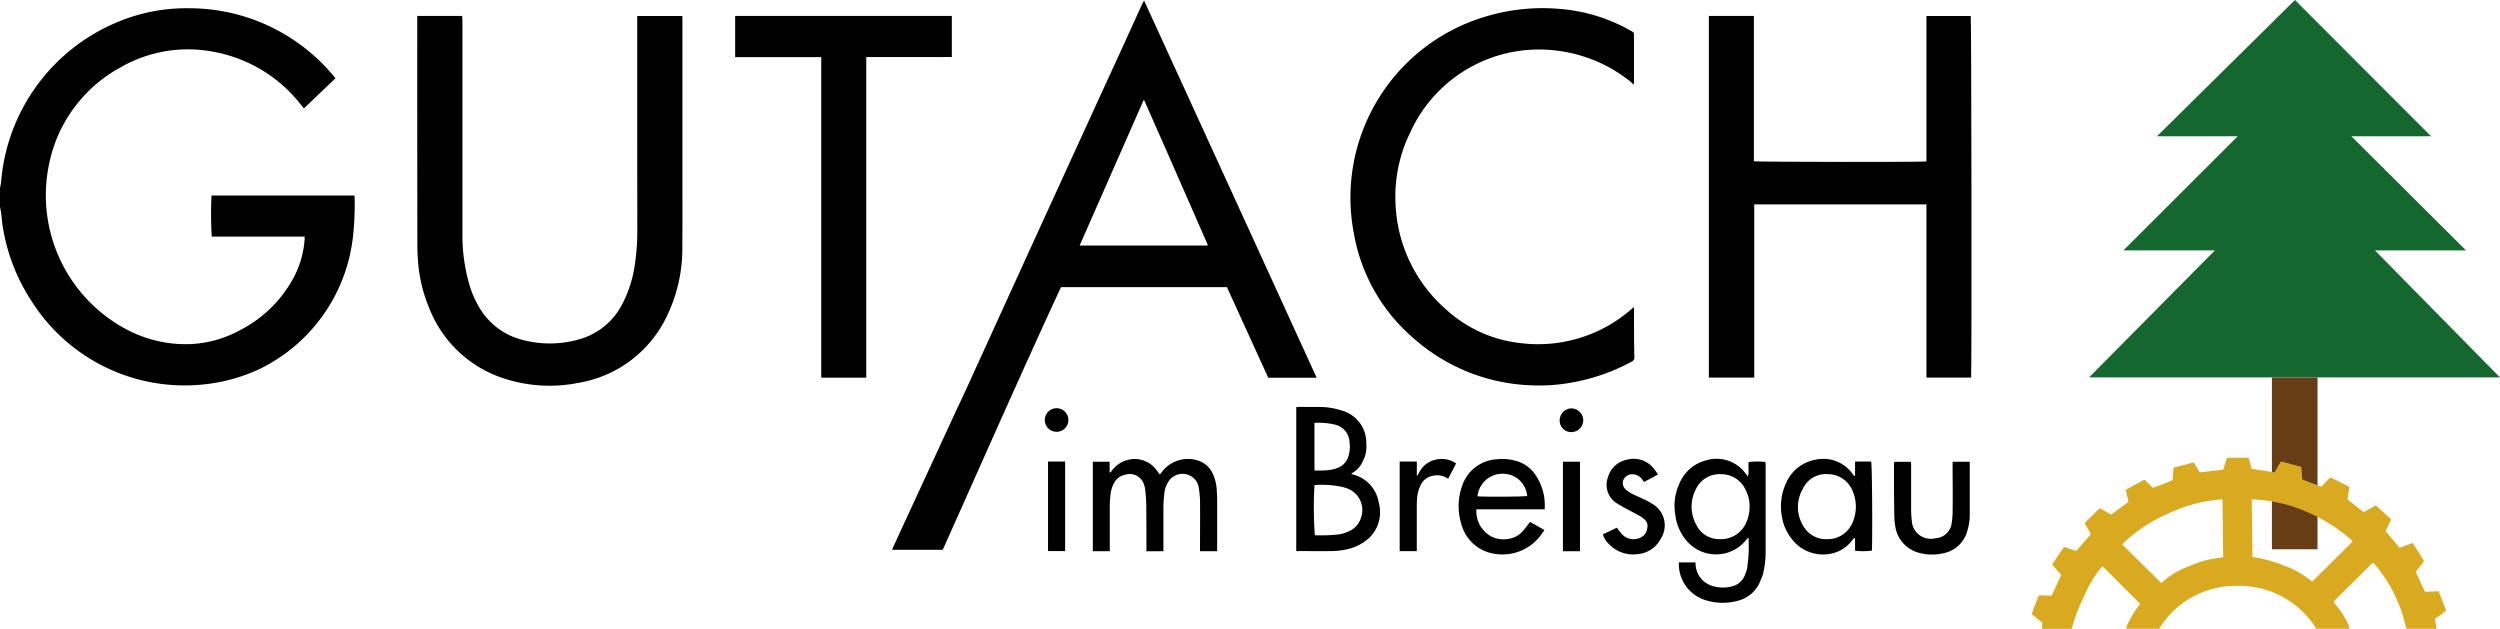<svg id="Logo-konvertiert" xmlns="http://www.w3.org/2000/svg" width="230" height="57.85" viewBox="0 0 230 57.85">
  <g id="Gruppe_3174" data-name="Gruppe 3174" transform="translate(0 0.052)">
    <path id="Pfad_20735" data-name="Pfad 20735" d="M20,51.7a4.544,4.544,0,0,0,.1-.538A17.448,17.448,0,0,1,30.8,36.458a16.341,16.341,0,0,1,6.636-1.275A17.279,17.279,0,0,1,50.64,41.349c.07.081.134.166.222.276L47.955,44.4l-.208-.263a13.193,13.193,0,0,0-8.236-4.973,12.41,12.41,0,0,0-8.46,1.481,13.057,13.057,0,0,0-6.558,8.983A13.964,13.964,0,0,0,31.7,64.761a11.589,11.589,0,0,0,5.976,1.311,10.492,10.492,0,0,0,4.372-1.255,11.589,11.589,0,0,0,4.906-4.74,8.791,8.791,0,0,0,1.073-3.669c0-.058,0-.115,0-.216-.715,0-1.422,0-2.129,0H39.48a35.281,35.281,0,0,1-.021-3.781H52.607c.007.073.019.138.019.2a27,27,0,0,1-.135,3.412A15.433,15.433,0,0,1,43.863,68.38a15.922,15.922,0,0,1-4.923,1.388A16.665,16.665,0,0,1,22.893,62.11a17.469,17.469,0,0,1-2.645-6.868c-.064-.4-.09-.813-.143-1.218-.025-.191-.07-.38-.106-.57Z" transform="translate(-20 -34.475)"/>
    <path id="Pfad_20736" data-name="Pfad 20736" d="M1709.236,55.738h-4.453q-1.9-4.153-3.8-8.333h-15.267c-3.714,8.013-7.264,16.1-10.879,24.163h-4.667c.066-.115.082-.21.131-.3,1.956-4.25,3.928-8.5,5.884-12.751.378-.787.74-1.572,1.1-2.359q7.075-15.532,14.2-31.065c.559-1.239,1.134-2.478,1.693-3.717.05-.093.1-.184.181-.333C1698.668,32.626,1703.944,44.158,1709.236,55.738ZM1699.227,43.58a1.246,1.246,0,0,0-.049-.154q-2.884-6.6-5.8-13.2c-.017-.006-.017-.008-.017-.011a.482.482,0,0,0-.049,0q-2.933,6.666-5.883,13.364Z" transform="translate(-1588.104 -21.041)"/>
    <path id="Pfad_20737" data-name="Pfad 20737" d="M3200.829,66.841h-15.842V82.78h-4.175V49.505h4.141V62.876c.23.066,15.513.081,15.875.017V49.511h4.076c.066.2.1,32.807.033,33.269h-4.108V66.841Z" transform="translate(-3023.596 -48.09)"/>
    <path id="Pfad_20738" data-name="Pfad 20738" d="M791.742,49.4h4.125a2.25,2.25,0,0,1,.025.226c.008.185.008.37.008.556q0,9.612,0,19.224a16.449,16.449,0,0,0,.592,4.561,9.075,9.075,0,0,0,.855,2.073,6.4,6.4,0,0,0,4.108,3.174,9.787,9.787,0,0,0,5.144-.047,6.388,6.388,0,0,0,4.035-3.308,11.176,11.176,0,0,0,1.109-3.46,21.253,21.253,0,0,0,.246-3.463q-.012-9.568-.008-19.137v-.391h4.141c.008.125.017.248.017.37V64.736c0,2,.008,3.993-.008,5.989a14.241,14.241,0,0,1-1.348,6.137,11.005,11.005,0,0,1-8.225,6.3,13.484,13.484,0,0,1-6.59-.33,10.994,10.994,0,0,1-7.091-6.474,13.78,13.78,0,0,1-1.068-4.437c-.041-.543-.057-1.089-.057-1.634q-.013-10.24-.008-20.481Z" transform="translate(-753.356 -47.989)"/>
    <path id="Pfad_20739" data-name="Pfad 20739" d="M2544.316,62.584v.309c0,1.432,0,2.863.033,4.295a.409.409,0,0,1-.263.428,18.036,18.036,0,0,1-5.324,1.882,16.613,16.613,0,0,1-3.879.291A17.237,17.237,0,0,1,2524,65.427a16.38,16.38,0,0,1-5.455-9.615,17.367,17.367,0,0,1,12.39-20.027,18.009,18.009,0,0,1,6.41-.638,15.616,15.616,0,0,1,6.606,1.982,1.578,1.578,0,0,1,.23.131.223.223,0,0,1,.132.231v4.558c0,.009,0,.018-.033.067-.066-.069-.165-.131-.2-.194a13.369,13.369,0,0,0-6.8-2.917A13,13,0,0,0,2523.74,46.5a13.429,13.429,0,0,0-1.348,6.867,13.6,13.6,0,0,0,4.635,9.442A12.105,12.105,0,0,0,2534,65.918a13.035,13.035,0,0,0,10.024-3.089C2544.085,62.758,2544.217,62.687,2544.316,62.584Z" transform="translate(-2393.988 -34.39)"/>
    <path id="Pfad_20740" data-name="Pfad 20740" d="M1391.953,53.265V82.759h-4.141V53.27h-7.921V49.482h19.934v3.777c-.855.012-1.726,0-2.613.005-.855,0-1.726,0-2.6,0Z" transform="translate(-1312.257 -48.067)"/>
    <path id="Pfad_20741" data-name="Pfad 20741" d="M2417.438,785.926V772.689c.066-.008.13-.025.165-.025.723.008,1.413-.008,2.136.008a6.739,6.739,0,0,1,1.972.354,3.058,3.058,0,0,1,2.17,3.007,2.868,2.868,0,0,1-.362,1.717,2.242,2.242,0,0,1-.887.969.757.757,0,0,0-.1.074s0,.008-.033.05a.747.747,0,0,1,.131.033,3.188,3.188,0,0,1,2.4,2.6,3.279,3.279,0,0,1-.986,3.336,4.512,4.512,0,0,1-2.1.986,7.265,7.265,0,0,1-1.183.131c-1.053.008-2.1,0-3.123,0C2417.6,785.935,2417.536,785.935,2417.438,785.926Zm1.677-6.072a35.681,35.681,0,0,0,.032,4.618,14.9,14.9,0,0,0,2.17-.074,3.284,3.284,0,0,0,1.15-.386,1.942,1.942,0,0,0,.921-1.134,2.114,2.114,0,0,0-1.382-2.753c-.1-.025-.164-.057-.229-.074A9.018,9.018,0,0,0,2419.114,779.854Zm0-5.719v4.38c.3,0,.624.008.92-.008a3.545,3.545,0,0,0,1.183-.222,1.633,1.633,0,0,0,1.052-1.2,3.037,3.037,0,0,0,.066-1.216,1.716,1.716,0,0,0-1.314-1.57A6.426,6.426,0,0,0,2419.114,774.135Z" transform="translate(-2298.183 -735.281)"/>
    <path id="Pfad_20742" data-name="Pfad 20742" d="M3124.176,876.085c-.033.049-.1.107-.132.164a3.56,3.56,0,0,1-5.62-.057,4.482,4.482,0,0,1-.92-2.268,4.8,4.8,0,0,1,.329-2.72,3.656,3.656,0,0,1,2.531-2.268,3.3,3.3,0,0,1,3.648,1.274.617.617,0,0,1,.164.238,1.674,1.674,0,0,0,.066-.682v-.657a6.044,6.044,0,0,1,1.544-.016.778.778,0,0,1,.033.279v7.822a8.946,8.946,0,0,1-.263,2.293l-.2.493a2.994,2.994,0,0,1-2.1,1.882,5.262,5.262,0,0,1-3.024-.074,3.477,3.477,0,0,1-2.4-3.2v-.255h1.512a.488.488,0,0,1,.033.222,2.159,2.159,0,0,0,1.677,1.98,3.209,3.209,0,0,0,1.578.025,1.7,1.7,0,0,0,1.314-1.159,2.108,2.108,0,0,0,.2-.764,12.991,12.991,0,0,0,.1-2.523C3124.208,876.093,3124.208,876.085,3124.176,876.085Zm.164-2.958a3.07,3.07,0,0,0-.361-1.454,2.437,2.437,0,0,0-2.236-1.454,2.4,2.4,0,0,0-2.332,1.356,3.479,3.479,0,0,0,.032,3.311,2.333,2.333,0,0,0,2.136,1.307,2.519,2.519,0,0,0,2.334-1.282A3.522,3.522,0,0,0,3124.34,873.127Z" transform="translate(-2963.38 -826.644)"/>
    <path id="Pfad_20743" data-name="Pfad 20743" d="M2052.876,877.379H2051.3v-.329c0-1.471.015-2.933,0-4.4a9.783,9.783,0,0,0-.132-1.192,1.59,1.59,0,0,0-.23-.55,1.532,1.532,0,0,0-2.58.131,2.475,2.475,0,0,0-.345,1.068c-.049.37-.066.748-.081,1.109v4.166h-.248c-.426.008-.871.008-1.315.008v-.37c0-1.3,0-2.6-.016-3.911a13.2,13.2,0,0,0-.1-1.405,1.425,1.425,0,0,0-.082-.362,1.362,1.362,0,0,0-1.725-1,1.457,1.457,0,0,0-1.086.83,2.969,2.969,0,0,0-.312,1.183,9.559,9.559,0,0,0-.05,1.192v3.837h-1.56v-8.233h1.545v.97c.015.008.033.025.049.033a1.51,1.51,0,0,0,.164-.189,2.568,2.568,0,0,1,1.447-.978,2.476,2.476,0,0,1,2.563.813c.132.156.247.337.394.526.067-.074.115-.14.165-.205a3.008,3.008,0,0,1,3.385-1.068,2.212,2.212,0,0,1,1.3,1.15,4.047,4.047,0,0,1,.394,1.635c.017.23.017.477.032.707v4.84Z" transform="translate(-1940.898 -826.723)"/>
    <path id="Pfad_20744" data-name="Pfad 20744" d="M3321.492,870.49v-1.307h1.479c.1.222.132,7.584.066,8.192a6.057,6.057,0,0,1-1.545.008v-1.167c-.165.024-.2.14-.263.205a3.171,3.171,0,0,1-1.939,1.233,3.612,3.612,0,0,1-3.649-1.389,4.375,4.375,0,0,1-.887-2.062,5.118,5.118,0,0,1,.394-3.049,3.656,3.656,0,0,1,2.76-2.153,3.3,3.3,0,0,1,3.288,1.224l.2.271A.409.409,0,0,1,3321.492,870.49Zm-2.6,5.834a2.478,2.478,0,0,0,2.3-1.38,3.66,3.66,0,0,0,.032-3.155,2.449,2.449,0,0,0-2.235-1.446,2.323,2.323,0,0,0-2.3,1.348,3.321,3.321,0,0,0,.032,3.4A2.4,2.4,0,0,0,3318.9,876.324Z" transform="translate(-3150.827 -826.771)"/>
    <path id="Pfad_20745" data-name="Pfad 20745" d="M2726.108,873.486h-6.278a2.622,2.622,0,0,0,1.413,2.523,2.587,2.587,0,0,0,2.038.058c.493-.189.755-.435,1.479-1.422.23.123.427.238.657.362.2.123.427.238.657.378a.55.55,0,0,1-.131.206,4.409,4.409,0,0,1-4.865,1.9,3.73,3.73,0,0,1-2.662-2.744,5.523,5.523,0,0,1,.1-3.418,3.57,3.57,0,0,1,3.221-2.449,4.524,4.524,0,0,1,1.807.173,3.082,3.082,0,0,1,1.611,1.117A4.967,4.967,0,0,1,2726.108,873.486Zm-6.179-1.2c.592.066,4.339.041,4.569-.025a2.224,2.224,0,0,0-2.268-2.046A2.3,2.3,0,0,0,2719.929,872.286Z" transform="translate(-2583.999 -826.681)"/>
    <path id="Pfad_20746" data-name="Pfad 20746" d="M3528.922,874.031h1.577v4.741a4.8,4.8,0,0,1-.2,1.529,2.841,2.841,0,0,1-2.268,2.161,4.535,4.535,0,0,1-2.2-.049,2.962,2.962,0,0,1-2.169-2.35,6.172,6.172,0,0,1-.1-1.1c-.033-1.569-.033-3.155-.033-4.733,0-.049.033-.107.033-.189h1.512a.916.916,0,0,1,.032.3v4.183a9.359,9.359,0,0,0,.067.961,1.741,1.741,0,0,0,2.169,1.586,1.574,1.574,0,0,0,1.479-1.29,6.4,6.4,0,0,0,.1-1.126c.033-1.422,0-2.843,0-4.273Z" transform="translate(-3349.283 -831.606)"/>
    <path id="Pfad_20747" data-name="Pfad 20747" d="M2990.219,870.281c-.427.247-.854.468-1.282.69a1.206,1.206,0,0,1-.165-.23,1.119,1.119,0,0,0-.953-.477.889.889,0,0,0-.789.534.79.79,0,0,0,.23.871,2.589,2.589,0,0,0,.592.4c.362.181.69.312,1.019.477a5.982,5.982,0,0,1,.788.419,2.27,2.27,0,0,1,.822,3.221,2.635,2.635,0,0,1-2.071,1.421,3.084,3.084,0,0,1-2.794-1.019,1.746,1.746,0,0,1-.46-.805c.427-.2.855-.394,1.282-.6.131.164.23.32.361.46a1.418,1.418,0,0,0,1.611.526,1.1,1.1,0,0,0,.821-.937.793.793,0,0,0-.3-.854,2.812,2.812,0,0,0-.428-.3l-1.347-.723c-.263-.14-.493-.271-.723-.419a2,2,0,0,1-.822-2.375,2.27,2.27,0,0,1,1.742-1.635,2.362,2.362,0,0,1,2.4.715A7.011,7.011,0,0,1,2990.219,870.281Z" transform="translate(-2837.686 -826.685)"/>
    <path id="Pfad_20748" data-name="Pfad 20748" d="M2610.7,877.371h-1.577v-8.242h1.577v1.29c0,.008,0,.008.032.016.066-.082.1-.164.164-.263a2.257,2.257,0,0,1,1.644-1.241,2.371,2.371,0,0,1,1.775.37c-.229.468-.493.928-.723,1.4-.032-.016-.065-.016-.065-.025a1.742,1.742,0,0,0-1.381-.23,1.536,1.536,0,0,0-1.117.9,3.379,3.379,0,0,0-.3,1.126c-.032.362-.032.723-.032,1.076v3.829Z" transform="translate(-2480.353 -826.719)"/>
    <path id="Pfad_20749" data-name="Pfad 20749" d="M2906.982,776.539a1.108,1.108,0,0,1-1.084,1.068,1.054,1.054,0,0,1-1.085-1.085,1.1,1.1,0,0,1,1.085-1.1A1.123,1.123,0,0,1,2906.982,776.539Z" transform="translate(-2761.322 -737.904)"/>
    <path id="Pfad_20750" data-name="Pfad 20750" d="M1954.873,776.531a1.085,1.085,0,0,1-2.169-.008,1.085,1.085,0,1,1,2.169.008Z" transform="translate(-1856.583 -737.905)"/>
  </g>
  <g id="Gruppe_3175" data-name="Gruppe 3175" transform="translate(186.95 0)">
    <rect id="Stamm" width="4.195" height="15.807" transform="translate(22.066 34.726)" fill="#663d15"/>
    <path id="Pfad_20751" data-name="Pfad 20751" d="M3816.811,880.883a.114.114,0,0,0,.032-.14l-.625-1.643c0-.049-.066-.074-.13-.066l-1.085.057c-.033.008-.066-.016-.1-.057l-.789-1.709a.086.086,0,0,1,0-.123l.689-.863a.109.109,0,0,0,0-.14l-.953-1.528a.121.121,0,0,0-.13-.049l-1.053.394c-.065.017-.1.008-.131-.041l-1.183-1.422a.1.1,0,0,1,0-.131l.426-.9a.107.107,0,0,0,0-.14l-1.313-1.192c-.066-.033-.1-.033-.132-.016l-.953.542a.168.168,0,0,1-.164-.008l-1.347-1.068a.167.167,0,0,1-.066-.107l.164-1.019a.135.135,0,0,0-.066-.115l-1.577-.8c-.032-.025-.1-.008-.165.025l-.723.748c-.066.033-.066.041-.131.024l-1.611-.624a.126.126,0,0,1-.065-.107l-.065-.978a.116.116,0,0,0-.066-.107l-1.742-.468a.159.159,0,0,0-.132.057l-.493.871a.15.15,0,0,1-.132.049l-1.938-.3c-.034,0-.1-.041-.1-.082l-.23-.863c0-.057-.066-.09-.132-.09h-1.808c-.066,0-.066.033-.1.082l-.3.945c0,.041-.032.074-.1.082l-2,.23a.187.187,0,0,1-.132-.057l-.461-.789c0-.041-.066-.057-.1-.049l-1.71.444a.12.12,0,0,0-.1.115l-.066.978c0,.049-.032.09-.032.107l-1.742.666c-.033.025-.066.008-.1-.016l-.658-.666c-.065-.033-.13-.041-.13-.016l-1.578.846c-.066.033-.1.09-.066.14l.23.945c0,.049,0,.1-.066.123l-1.479,1.085a.076.076,0,0,1-.1.008l-.92-.526a.1.1,0,0,0-.131.016l-1.282,1.266a.121.121,0,0,0,0,.148l.493.863a.217.217,0,0,1-.033.14l-1.248,1.421c-.034.041-.066.057-.1.041l-.953-.337a.161.161,0,0,0-.164.041l-.986,1.479a.111.111,0,0,0,0,.14l.756.838c0,.033.033.082,0,.123l-.822,1.775a.149.149,0,0,1-.132.066l-.985-.041a.148.148,0,0,0-.132.082l-.591,1.586c0,.049,0,.107.066.131l.854.69c.033.033.065.066.033.107l-.033.345c-.033.074.033.14.131.14h2.531c.066,0,.1-.033.1-.091a15.626,15.626,0,0,1,1.118-2.9,10.326,10.326,0,0,1,1.612-2.679c.065-.049.131-.049.164,0l3.321,3.32a.141.141,0,0,1,0,.156,7.515,7.515,0,0,0-.691,1,9.651,9.651,0,0,0-.526,1.027.124.124,0,0,0,.1.164h2.925a8.231,8.231,0,0,1,7.231-3.944,8.348,8.348,0,0,1,7.23,3.944h2.926a.109.109,0,0,0,.1-.164,8.272,8.272,0,0,0-.657-1.274c-.328-.435-.592-.805-.757-.97a.26.26,0,0,1,.034-.156l3.484-3.459c.065-.041.13-.041.164.008a13.463,13.463,0,0,1,2.958,5.924.184.184,0,0,0,.133.091h2.563c.1,0,.133-.074.1-.14l-.13-.666a.09.09,0,0,1,.032-.123Zm-23.568-4.141a6.929,6.929,0,0,0-2.563,1.545l-3.616-3.566a14.021,14.021,0,0,1,4.107-2.761,13.6,13.6,0,0,1,5.129-1.372l.066,5.341A9.007,9.007,0,0,0,3793.243,876.742Zm11.307,1.413a8.192,8.192,0,0,0-2.6-1.479,12.007,12.007,0,0,0-2.891-.781l-.066-5.308a13.643,13.643,0,0,1,5.094,1.167,15.161,15.161,0,0,1,4.207,2.687Z" transform="translate(-3778.782 -824.644)" fill="#d9aa20"/>
    <path id="Krone" d="M3903.62,20l12.522,12.539h-7.329l10.551,10.5h-8.382l11.5,11.681h-37.8l11.569-11.681h-8.414l10.518-10.5h-7.428L3903.62,20Z" transform="translate(-3879.436 -20)" fill="#156730"/>
  </g>
  <rect id="Rechteck_2959" data-name="Rechteck 2959" width="1.574" height="8.236" transform="translate(143.788 42.477)"/>
  <rect id="Rechteck_2960" data-name="Rechteck 2960" width="1.574" height="8.236" transform="translate(96.418 42.462)"/>
</svg>
